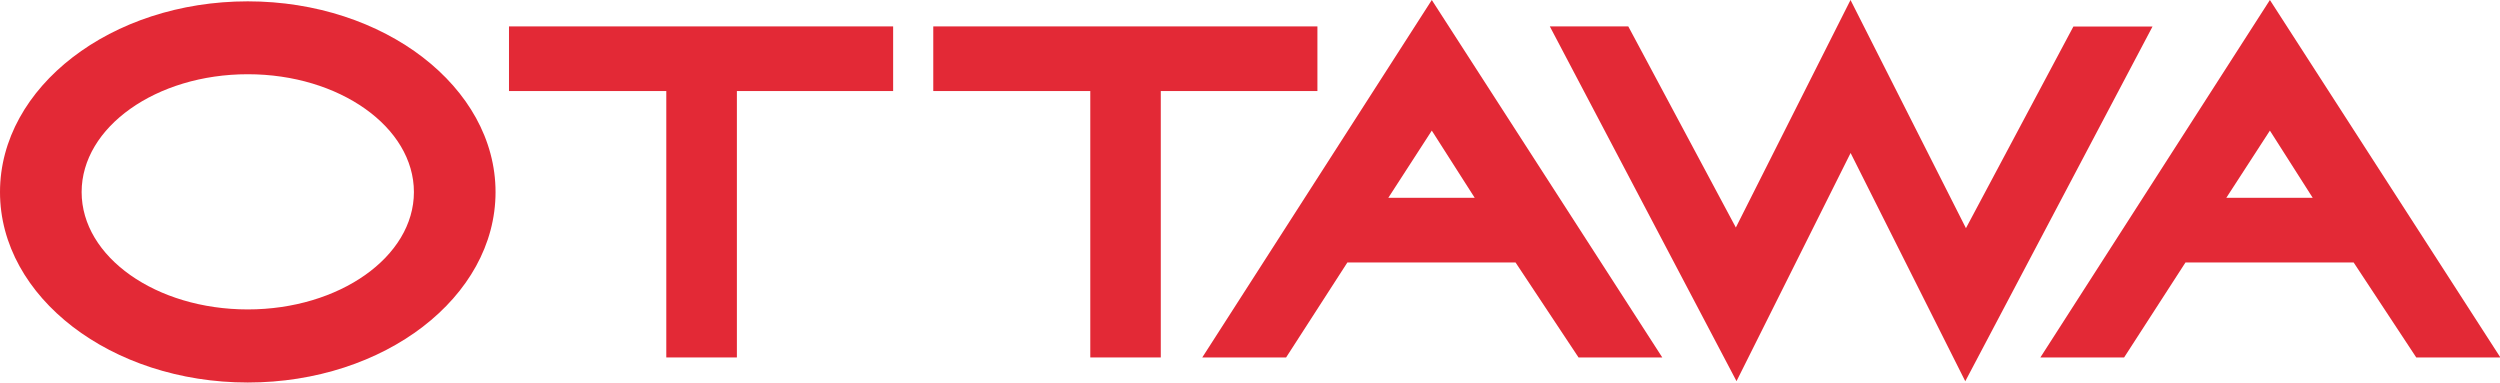 <svg id="Layer_1" data-name="Layer 1" xmlns="http://www.w3.org/2000/svg" viewBox="0 0 260.32 39.83"><defs><style>.cls-1{fill:#e32936;}</style></defs><g id="Group_730" data-name="Group 730"><path id="Path_409" data-name="Path 409" class="cls-1" d="M25.8.14C11.57.14,0,9.06,0,20S11.57,39.83,25.8,39.83,51.6,30.94,51.6,20,40,.14,25.8.14ZM43.1,20c0,6.73-7.76,12.22-17.3,12.22S8.5,26.76,8.5,20,16.26,7.73,25.8,7.73,43.1,13.24,43.1,20Z"/><path id="Path_410" data-name="Path 410" class="cls-1" d="M53,9.48V2.75h40V9.48H76.73V37.22H69.38V9.48Z"/><path id="Path_411" data-name="Path 411" class="cls-1" d="M97.18,9.48V2.75h40V9.48H120.87V37.22h-7.34V9.48Z"/><path id="Path_412" data-name="Path 412" class="cls-1" d="M144.56,20.6h9l-4.47-7Zm13.25,6.73H140.3l-6.38,9.89h-8.73L149.09,0l24,37.22h-8.72Z"/><path id="Path_413" data-name="Path 413" class="cls-1" d="M204.71,23.76l11.19-21h8.24l-19.5,36.94L192.7,15.93,180.82,39.69,161.38,2.75h8.17l11.2,20.94L192.69,0Z"/><path id="Path_414" data-name="Path 414" class="cls-1" d="M231.82,20.6h9l-4.46-7Zm13.26,6.73H227.57l-6.39,9.89h-8.72L236.36,0l24,37.22H251.6Z"/></g></svg>